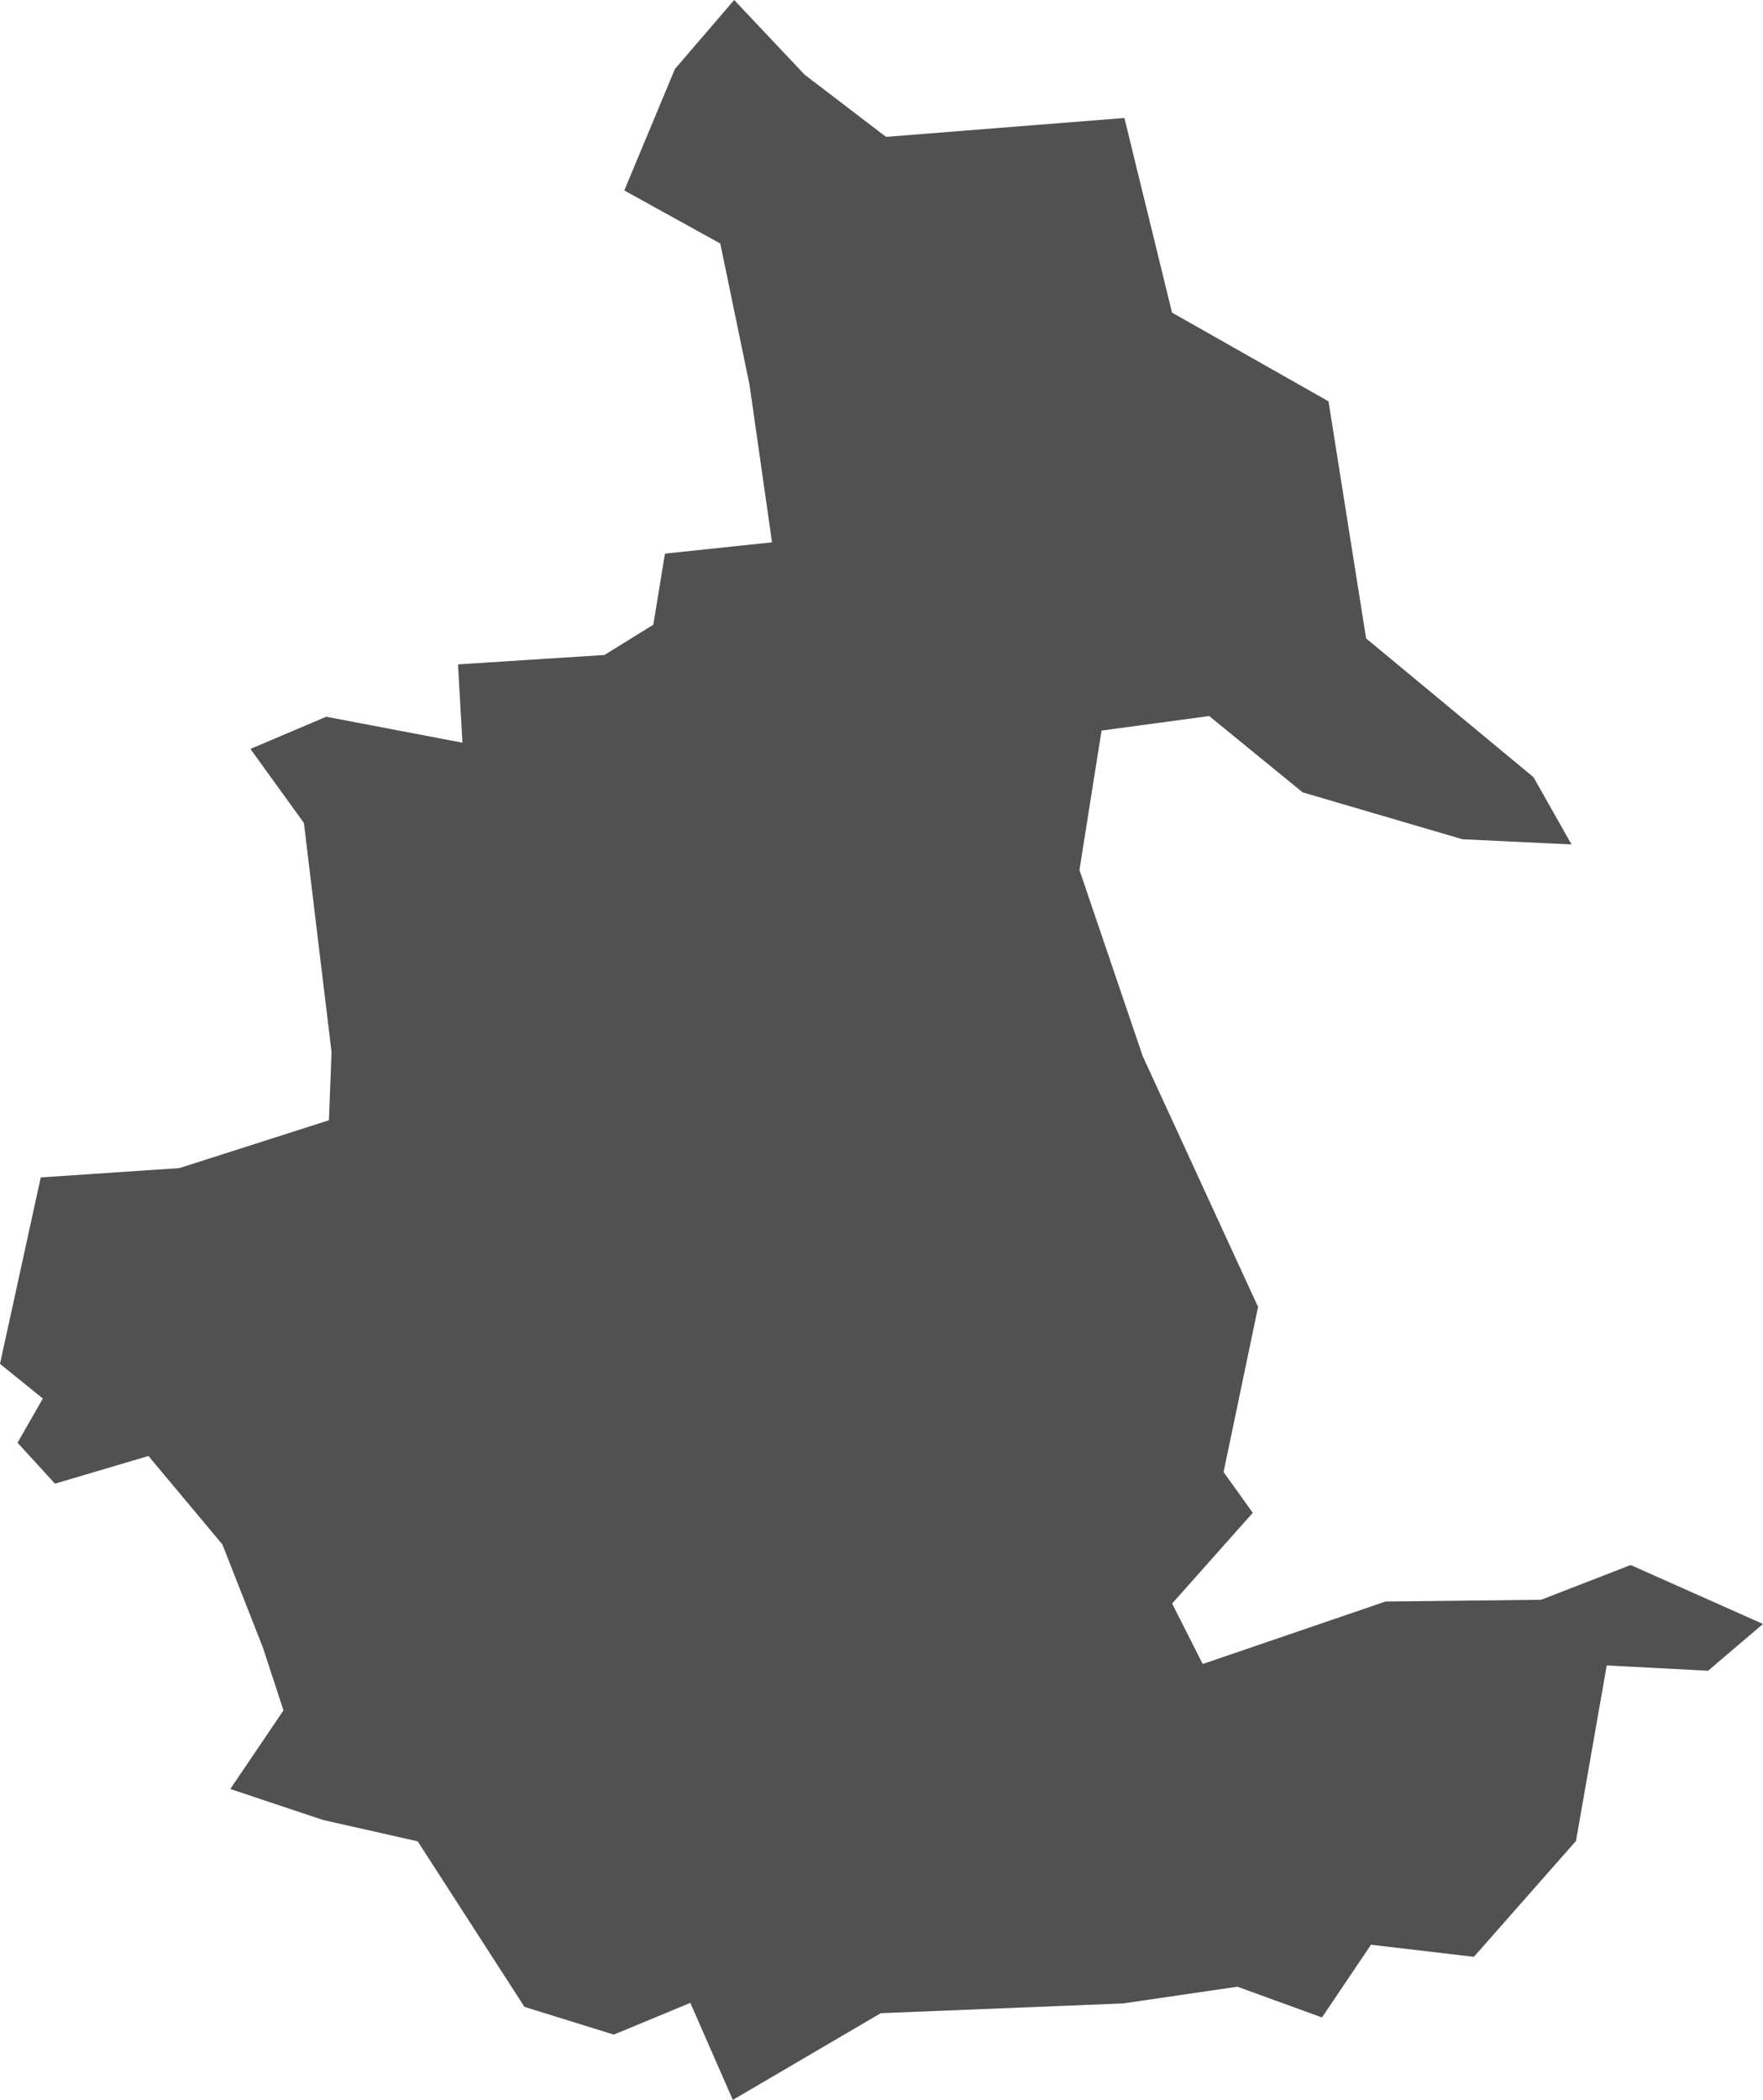 <?xml version="1.0" encoding="UTF-8"?>
<svg id="Capa_2" data-name="Capa 2" xmlns="http://www.w3.org/2000/svg" viewBox="0 0 412.7 491.42">
  <defs>
    <style>
      .cls-1 {
        fill: #515151;
        stroke-width: 0px;
      }
    </style>
  </defs>
  <g id="Capa_6" data-name="Capa 6">
    <polygon class="cls-1" points="171.86 0 188.36 17.48 207.41 32.03 263.21 27.61 274.36 73.16 310.99 93.92 319.79 149.4 358.97 181.87 367.88 197.62 342.34 196.4 304.94 185.43 283.06 167.57 257.86 170.97 252.69 203.59 267.48 247.12 294.5 305.85 286.43 344.49 293.26 354.03 274.38 375.26 281.54 389.41 324.34 374.79 360.76 374.38 381.72 366.25 412.7 380.04 399.84 390.99 376.12 389.75 368.92 430.82 345.02 457.94 320.93 455.11 309.46 472.13 289.67 464.93 262.95 468.84 206.17 471.13 171.55 491.42 161.6 468.71 143.68 476.14 122.77 469.65 97.78 430.91 75.65 425.92 53.91 418.66 66.36 400.27 61.53 385.53 52.05 361.42 34.75 340.73 12.87 347.21 4.11 337.63 10.03 327.28 0 319.17 9.54 275.54 42 273.36 77 262.16 77.61 246.19 71.14 192.59 58.62 175.26 76.36 167.73 108.26 173.81 107.21 155.48 141.49 153.28 152.93 146.2 155.66 129.56 180.72 126.91 175.46 90.07 168.61 56.99 146.14 44.57 157.99 16.15 171.86 0"/>
  </g>
</svg>